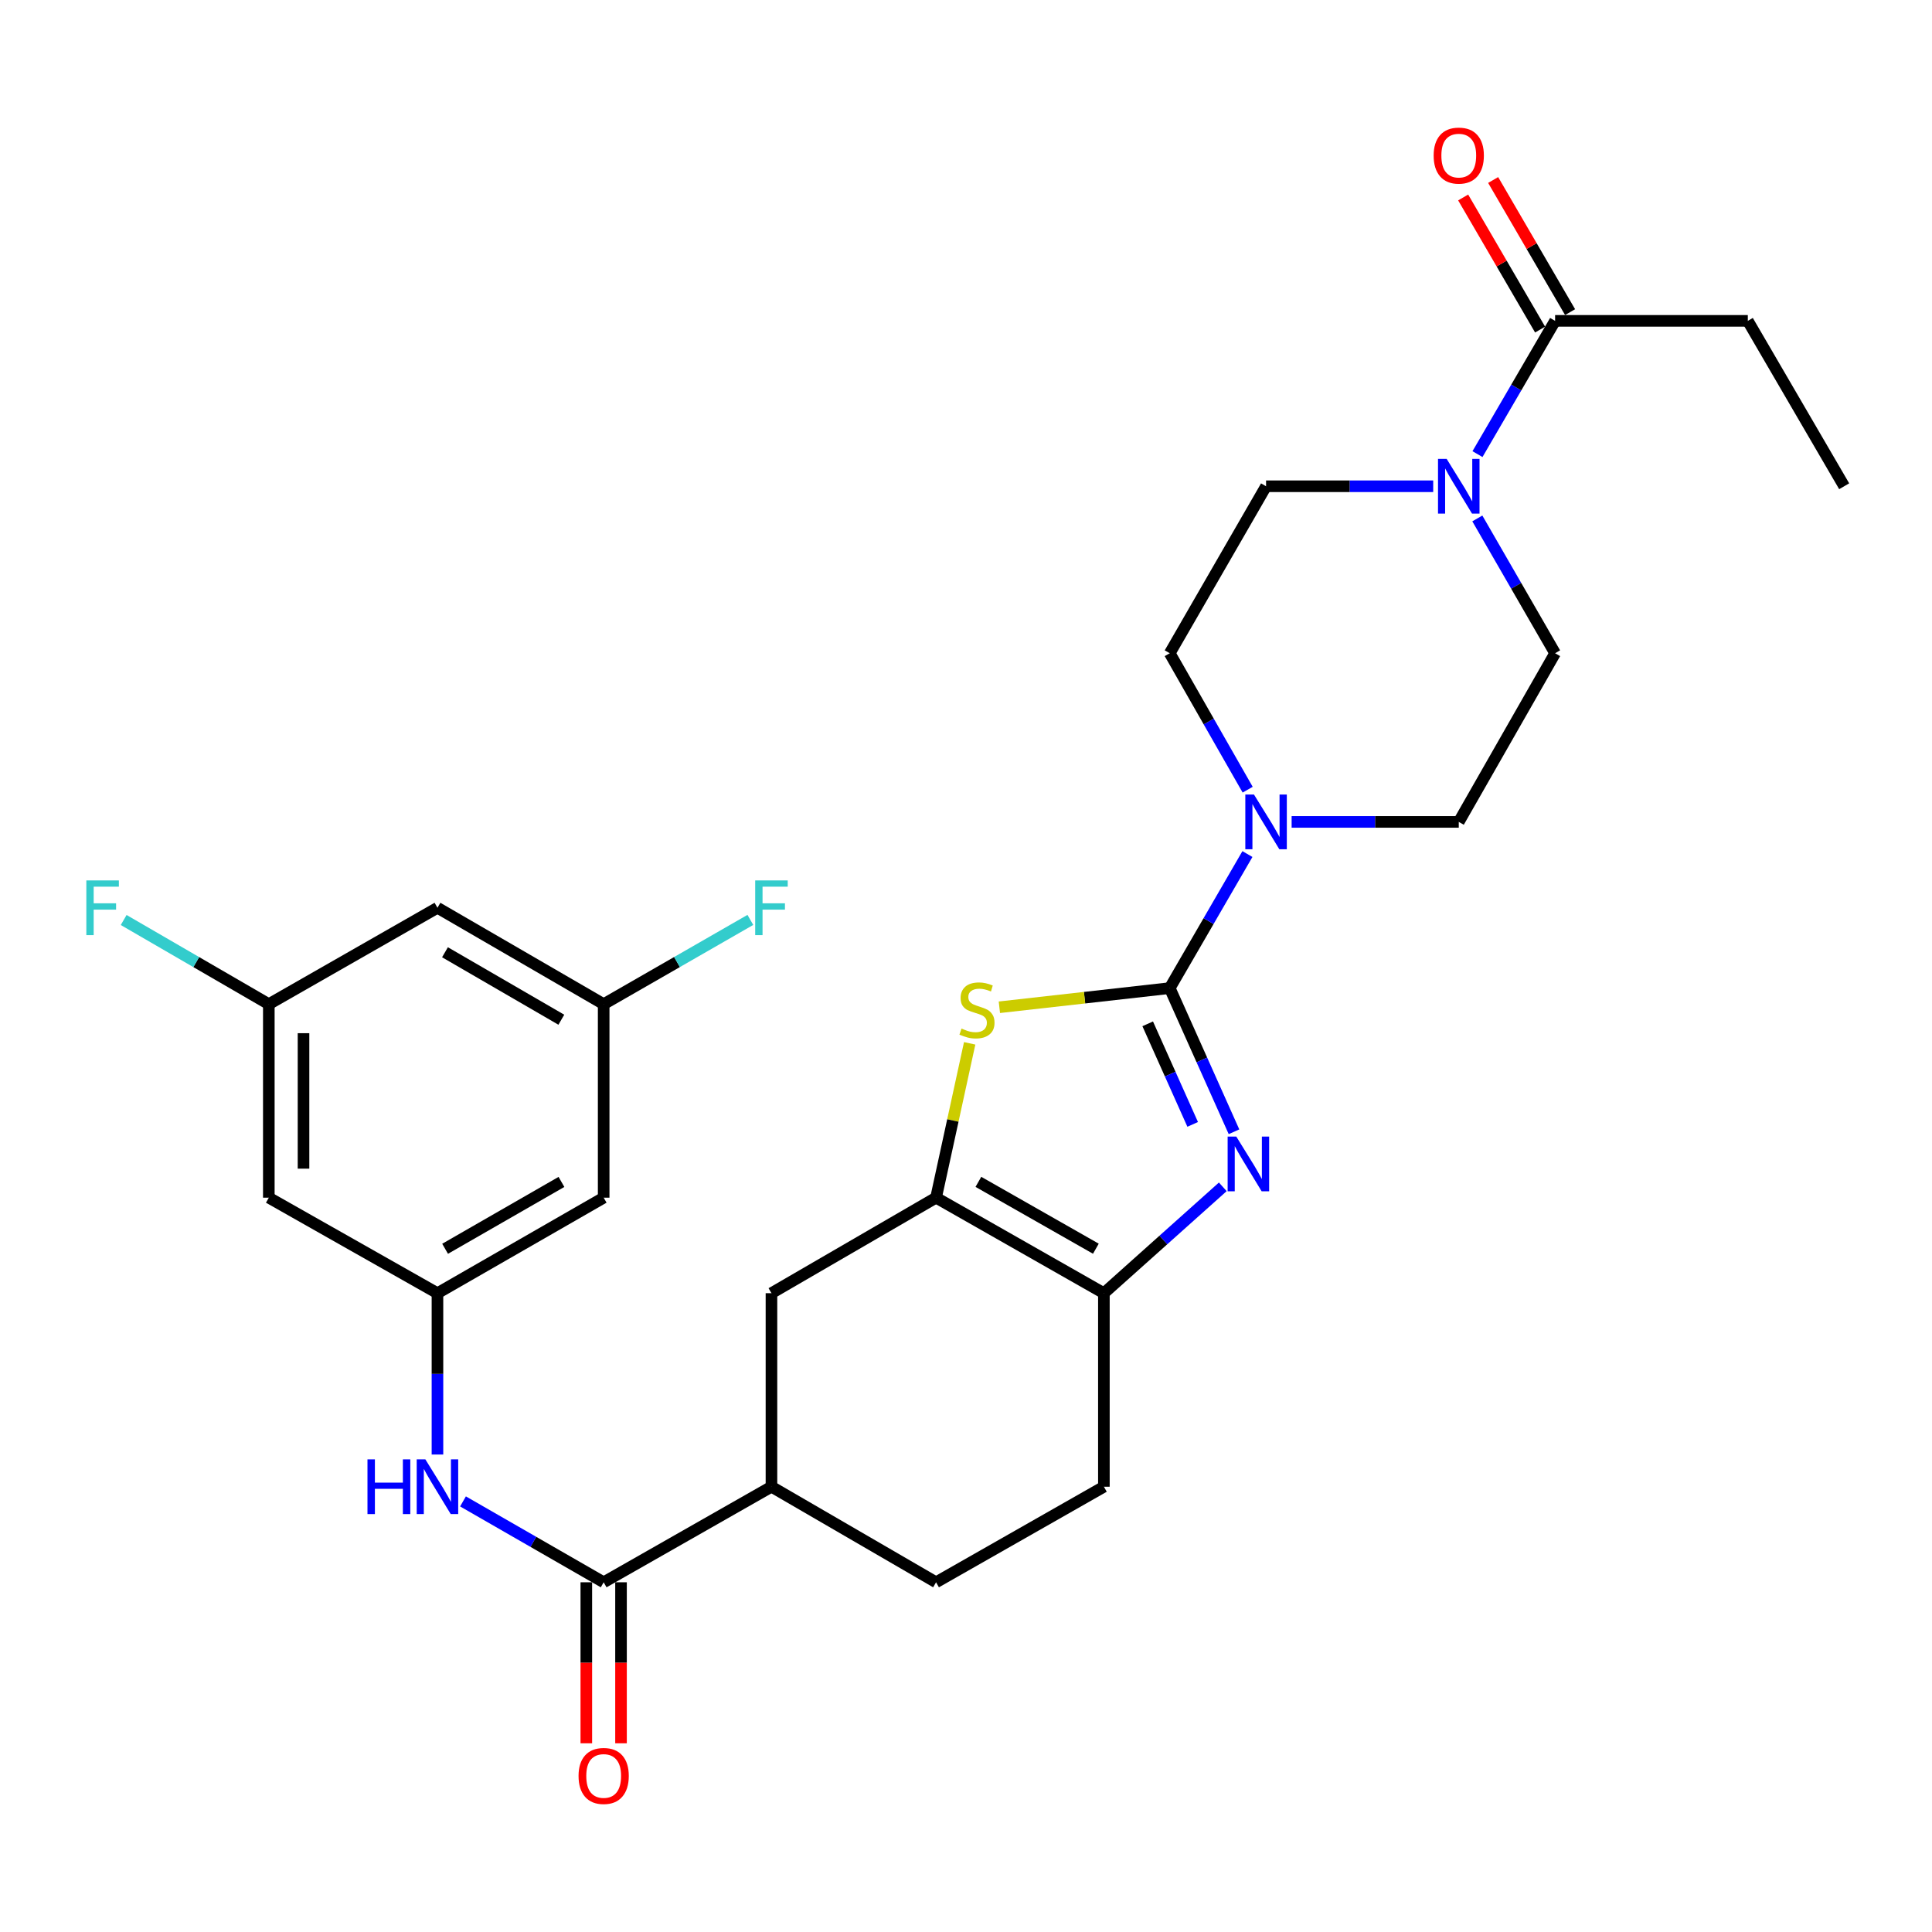 <?xml version='1.0' encoding='iso-8859-1'?>
<svg version='1.1' baseProfile='full'
              xmlns='http://www.w3.org/2000/svg'
                      xmlns:rdkit='http://www.rdkit.org/xml'
                      xmlns:xlink='http://www.w3.org/1999/xlink'
                  xml:space='preserve'
width='1000px' height='1000px' viewBox='0 0 1000 1000'>
<!-- END OF HEADER -->
<rect style='opacity:1.0;fill:#FFFFFF;stroke:none' width='1000' height='1000' x='0' y='0'> </rect>
<path class='bond-0' d='M 605.453,511.444 L 622.084,548.623' style='fill:none;fill-rule:evenodd;stroke:#000000;stroke-width:6px;stroke-linecap:butt;stroke-linejoin:miter;stroke-opacity:1' />
<path class='bond-0' d='M 622.084,548.623 L 638.715,585.802' style='fill:none;fill-rule:evenodd;stroke:#0000FF;stroke-width:6px;stroke-linecap:butt;stroke-linejoin:miter;stroke-opacity:1' />
<path class='bond-0' d='M 594.048,529.932 L 605.689,555.957' style='fill:none;fill-rule:evenodd;stroke:#000000;stroke-width:6px;stroke-linecap:butt;stroke-linejoin:miter;stroke-opacity:1' />
<path class='bond-0' d='M 605.689,555.957 L 617.331,581.982' style='fill:none;fill-rule:evenodd;stroke:#0000FF;stroke-width:6px;stroke-linecap:butt;stroke-linejoin:miter;stroke-opacity:1' />
<path class='bond-1' d='M 605.453,511.444 L 561.363,516.401' style='fill:none;fill-rule:evenodd;stroke:#000000;stroke-width:6px;stroke-linecap:butt;stroke-linejoin:miter;stroke-opacity:1' />
<path class='bond-1' d='M 561.363,516.401 L 517.273,521.357' style='fill:none;fill-rule:evenodd;stroke:#CCCC00;stroke-width:6px;stroke-linecap:butt;stroke-linejoin:miter;stroke-opacity:1' />
<path class='bond-4' d='M 605.453,511.444 L 625.56,476.752' style='fill:none;fill-rule:evenodd;stroke:#000000;stroke-width:6px;stroke-linecap:butt;stroke-linejoin:miter;stroke-opacity:1' />
<path class='bond-4' d='M 625.56,476.752 L 645.666,442.06' style='fill:none;fill-rule:evenodd;stroke:#0000FF;stroke-width:6px;stroke-linecap:butt;stroke-linejoin:miter;stroke-opacity:1' />
<path class='bond-3' d='M 632.915,614.305 L 602.142,641.831' style='fill:none;fill-rule:evenodd;stroke:#0000FF;stroke-width:6px;stroke-linecap:butt;stroke-linejoin:miter;stroke-opacity:1' />
<path class='bond-3' d='M 602.142,641.831 L 571.368,669.357' style='fill:none;fill-rule:evenodd;stroke:#000000;stroke-width:6px;stroke-linecap:butt;stroke-linejoin:miter;stroke-opacity:1' />
<path class='bond-2' d='M 501.9,540.028 L 493.2,579.972' style='fill:none;fill-rule:evenodd;stroke:#CCCC00;stroke-width:6px;stroke-linecap:butt;stroke-linejoin:miter;stroke-opacity:1' />
<path class='bond-2' d='M 493.2,579.972 L 484.5,619.916' style='fill:none;fill-rule:evenodd;stroke:#000000;stroke-width:6px;stroke-linecap:butt;stroke-linejoin:miter;stroke-opacity:1' />
<path class='bond-10' d='M 484.5,619.916 L 399.307,669.357' style='fill:none;fill-rule:evenodd;stroke:#000000;stroke-width:6px;stroke-linecap:butt;stroke-linejoin:miter;stroke-opacity:1' />
<path class='bond-29' d='M 484.5,619.916 L 571.368,669.357' style='fill:none;fill-rule:evenodd;stroke:#000000;stroke-width:6px;stroke-linecap:butt;stroke-linejoin:miter;stroke-opacity:1' />
<path class='bond-29' d='M 506.414,611.723 L 567.222,646.331' style='fill:none;fill-rule:evenodd;stroke:#000000;stroke-width:6px;stroke-linecap:butt;stroke-linejoin:miter;stroke-opacity:1' />
<path class='bond-18' d='M 571.368,669.357 L 571.368,769.527' style='fill:none;fill-rule:evenodd;stroke:#000000;stroke-width:6px;stroke-linecap:butt;stroke-linejoin:miter;stroke-opacity:1' />
<path class='bond-14' d='M 668.547,425.414 L 711.801,425.414' style='fill:none;fill-rule:evenodd;stroke:#0000FF;stroke-width:6px;stroke-linecap:butt;stroke-linejoin:miter;stroke-opacity:1' />
<path class='bond-14' d='M 711.801,425.414 L 755.054,425.414' style='fill:none;fill-rule:evenodd;stroke:#000000;stroke-width:6px;stroke-linecap:butt;stroke-linejoin:miter;stroke-opacity:1' />
<path class='bond-15' d='M 645.791,408.74 L 625.622,373.428' style='fill:none;fill-rule:evenodd;stroke:#0000FF;stroke-width:6px;stroke-linecap:butt;stroke-linejoin:miter;stroke-opacity:1' />
<path class='bond-15' d='M 625.622,373.428 L 605.453,338.116' style='fill:none;fill-rule:evenodd;stroke:#000000;stroke-width:6px;stroke-linecap:butt;stroke-linejoin:miter;stroke-opacity:1' />
<path class='bond-5' d='M 741.821,251.686 L 698.567,251.686' style='fill:none;fill-rule:evenodd;stroke:#0000FF;stroke-width:6px;stroke-linecap:butt;stroke-linejoin:miter;stroke-opacity:1' />
<path class='bond-5' d='M 698.567,251.686 L 655.314,251.686' style='fill:none;fill-rule:evenodd;stroke:#000000;stroke-width:6px;stroke-linecap:butt;stroke-linejoin:miter;stroke-opacity:1' />
<path class='bond-8' d='M 764.744,235.049 L 784.829,200.562' style='fill:none;fill-rule:evenodd;stroke:#0000FF;stroke-width:6px;stroke-linecap:butt;stroke-linejoin:miter;stroke-opacity:1' />
<path class='bond-8' d='M 784.829,200.562 L 804.915,166.074' style='fill:none;fill-rule:evenodd;stroke:#000000;stroke-width:6px;stroke-linecap:butt;stroke-linejoin:miter;stroke-opacity:1' />
<path class='bond-30' d='M 764.662,268.34 L 784.788,303.228' style='fill:none;fill-rule:evenodd;stroke:#0000FF;stroke-width:6px;stroke-linecap:butt;stroke-linejoin:miter;stroke-opacity:1' />
<path class='bond-30' d='M 784.788,303.228 L 804.915,338.116' style='fill:none;fill-rule:evenodd;stroke:#000000;stroke-width:6px;stroke-linecap:butt;stroke-linejoin:miter;stroke-opacity:1' />
<path class='bond-6' d='M 312.458,818.988 L 399.307,769.527' style='fill:none;fill-rule:evenodd;stroke:#000000;stroke-width:6px;stroke-linecap:butt;stroke-linejoin:miter;stroke-opacity:1' />
<path class='bond-7' d='M 312.458,818.988 L 276.053,798.058' style='fill:none;fill-rule:evenodd;stroke:#000000;stroke-width:6px;stroke-linecap:butt;stroke-linejoin:miter;stroke-opacity:1' />
<path class='bond-7' d='M 276.053,798.058 L 239.648,777.128' style='fill:none;fill-rule:evenodd;stroke:#0000FF;stroke-width:6px;stroke-linecap:butt;stroke-linejoin:miter;stroke-opacity:1' />
<path class='bond-21' d='M 303.478,818.988 L 303.478,860.656' style='fill:none;fill-rule:evenodd;stroke:#000000;stroke-width:6px;stroke-linecap:butt;stroke-linejoin:miter;stroke-opacity:1' />
<path class='bond-21' d='M 303.478,860.656 L 303.478,902.323' style='fill:none;fill-rule:evenodd;stroke:#FF0000;stroke-width:6px;stroke-linecap:butt;stroke-linejoin:miter;stroke-opacity:1' />
<path class='bond-21' d='M 321.438,818.988 L 321.438,860.656' style='fill:none;fill-rule:evenodd;stroke:#000000;stroke-width:6px;stroke-linecap:butt;stroke-linejoin:miter;stroke-opacity:1' />
<path class='bond-21' d='M 321.438,860.656 L 321.438,902.323' style='fill:none;fill-rule:evenodd;stroke:#FF0000;stroke-width:6px;stroke-linecap:butt;stroke-linejoin:miter;stroke-opacity:1' />
<path class='bond-9' d='M 226.427,752.862 L 226.427,711.11' style='fill:none;fill-rule:evenodd;stroke:#0000FF;stroke-width:6px;stroke-linecap:butt;stroke-linejoin:miter;stroke-opacity:1' />
<path class='bond-9' d='M 226.427,711.11 L 226.427,669.357' style='fill:none;fill-rule:evenodd;stroke:#000000;stroke-width:6px;stroke-linecap:butt;stroke-linejoin:miter;stroke-opacity:1' />
<path class='bond-23' d='M 812.675,161.555 L 792.764,127.363' style='fill:none;fill-rule:evenodd;stroke:#000000;stroke-width:6px;stroke-linecap:butt;stroke-linejoin:miter;stroke-opacity:1' />
<path class='bond-23' d='M 792.764,127.363 L 772.852,93.171' style='fill:none;fill-rule:evenodd;stroke:#FF0000;stroke-width:6px;stroke-linecap:butt;stroke-linejoin:miter;stroke-opacity:1' />
<path class='bond-23' d='M 797.154,170.593 L 777.243,136.401' style='fill:none;fill-rule:evenodd;stroke:#000000;stroke-width:6px;stroke-linecap:butt;stroke-linejoin:miter;stroke-opacity:1' />
<path class='bond-23' d='M 777.243,136.401 L 757.332,102.209' style='fill:none;fill-rule:evenodd;stroke:#FF0000;stroke-width:6px;stroke-linecap:butt;stroke-linejoin:miter;stroke-opacity:1' />
<path class='bond-27' d='M 804.915,166.074 L 904.665,166.074' style='fill:none;fill-rule:evenodd;stroke:#000000;stroke-width:6px;stroke-linecap:butt;stroke-linejoin:miter;stroke-opacity:1' />
<path class='bond-12' d='M 226.427,669.357 L 312.458,619.916' style='fill:none;fill-rule:evenodd;stroke:#000000;stroke-width:6px;stroke-linecap:butt;stroke-linejoin:miter;stroke-opacity:1' />
<path class='bond-12' d='M 230.383,646.369 L 290.604,611.76' style='fill:none;fill-rule:evenodd;stroke:#000000;stroke-width:6px;stroke-linecap:butt;stroke-linejoin:miter;stroke-opacity:1' />
<path class='bond-13' d='M 226.427,669.357 L 139.139,619.916' style='fill:none;fill-rule:evenodd;stroke:#000000;stroke-width:6px;stroke-linecap:butt;stroke-linejoin:miter;stroke-opacity:1' />
<path class='bond-11' d='M 399.307,669.357 L 399.307,769.527' style='fill:none;fill-rule:evenodd;stroke:#000000;stroke-width:6px;stroke-linecap:butt;stroke-linejoin:miter;stroke-opacity:1' />
<path class='bond-31' d='M 399.307,769.527 L 484.5,818.988' style='fill:none;fill-rule:evenodd;stroke:#000000;stroke-width:6px;stroke-linecap:butt;stroke-linejoin:miter;stroke-opacity:1' />
<path class='bond-19' d='M 312.458,619.916 L 312.458,519.756' style='fill:none;fill-rule:evenodd;stroke:#000000;stroke-width:6px;stroke-linecap:butt;stroke-linejoin:miter;stroke-opacity:1' />
<path class='bond-20' d='M 139.139,619.916 L 139.139,519.756' style='fill:none;fill-rule:evenodd;stroke:#000000;stroke-width:6px;stroke-linecap:butt;stroke-linejoin:miter;stroke-opacity:1' />
<path class='bond-20' d='M 157.1,604.892 L 157.1,534.78' style='fill:none;fill-rule:evenodd;stroke:#000000;stroke-width:6px;stroke-linecap:butt;stroke-linejoin:miter;stroke-opacity:1' />
<path class='bond-17' d='M 755.054,425.414 L 804.915,338.116' style='fill:none;fill-rule:evenodd;stroke:#000000;stroke-width:6px;stroke-linecap:butt;stroke-linejoin:miter;stroke-opacity:1' />
<path class='bond-16' d='M 605.453,338.116 L 655.314,251.686' style='fill:none;fill-rule:evenodd;stroke:#000000;stroke-width:6px;stroke-linecap:butt;stroke-linejoin:miter;stroke-opacity:1' />
<path class='bond-24' d='M 571.368,769.527 L 484.5,818.988' style='fill:none;fill-rule:evenodd;stroke:#000000;stroke-width:6px;stroke-linecap:butt;stroke-linejoin:miter;stroke-opacity:1' />
<path class='bond-26' d='M 312.458,519.756 L 350.42,497.949' style='fill:none;fill-rule:evenodd;stroke:#000000;stroke-width:6px;stroke-linecap:butt;stroke-linejoin:miter;stroke-opacity:1' />
<path class='bond-26' d='M 350.42,497.949 L 388.383,476.141' style='fill:none;fill-rule:evenodd;stroke:#33CCCC;stroke-width:6px;stroke-linecap:butt;stroke-linejoin:miter;stroke-opacity:1' />
<path class='bond-32' d='M 312.458,519.756 L 226.427,469.866' style='fill:none;fill-rule:evenodd;stroke:#000000;stroke-width:6px;stroke-linecap:butt;stroke-linejoin:miter;stroke-opacity:1' />
<path class='bond-32' d='M 290.543,527.81 L 230.322,492.886' style='fill:none;fill-rule:evenodd;stroke:#000000;stroke-width:6px;stroke-linecap:butt;stroke-linejoin:miter;stroke-opacity:1' />
<path class='bond-22' d='M 139.139,519.756 L 226.427,469.866' style='fill:none;fill-rule:evenodd;stroke:#000000;stroke-width:6px;stroke-linecap:butt;stroke-linejoin:miter;stroke-opacity:1' />
<path class='bond-25' d='M 139.139,519.756 L 101.577,497.973' style='fill:none;fill-rule:evenodd;stroke:#000000;stroke-width:6px;stroke-linecap:butt;stroke-linejoin:miter;stroke-opacity:1' />
<path class='bond-25' d='M 101.577,497.973 L 64.015,476.191' style='fill:none;fill-rule:evenodd;stroke:#33CCCC;stroke-width:6px;stroke-linecap:butt;stroke-linejoin:miter;stroke-opacity:1' />
<path class='bond-28' d='M 904.665,166.074 L 954.545,251.686' style='fill:none;fill-rule:evenodd;stroke:#000000;stroke-width:6px;stroke-linecap:butt;stroke-linejoin:miter;stroke-opacity:1' />
<path  class='atom-1' d='M 639.904 588.294
L 649.184 603.294
Q 650.104 604.774, 651.584 607.454
Q 653.064 610.134, 653.144 610.294
L 653.144 588.294
L 656.904 588.294
L 656.904 616.614
L 653.024 616.614
L 643.064 600.214
Q 641.904 598.294, 640.664 596.094
Q 639.464 593.894, 639.104 593.214
L 639.104 616.614
L 635.424 616.614
L 635.424 588.294
L 639.904 588.294
' fill='#0000FF'/>
<path  class='atom-2' d='M 497.683 532.38
Q 498.003 532.5, 499.323 533.06
Q 500.643 533.62, 502.083 533.98
Q 503.563 534.3, 505.003 534.3
Q 507.683 534.3, 509.243 533.02
Q 510.803 531.7, 510.803 529.42
Q 510.803 527.86, 510.003 526.9
Q 509.243 525.94, 508.043 525.42
Q 506.843 524.9, 504.843 524.3
Q 502.323 523.54, 500.803 522.82
Q 499.323 522.1, 498.243 520.58
Q 497.203 519.06, 497.203 516.5
Q 497.203 512.94, 499.603 510.74
Q 502.043 508.54, 506.843 508.54
Q 510.123 508.54, 513.843 510.1
L 512.923 513.18
Q 509.523 511.78, 506.963 511.78
Q 504.203 511.78, 502.683 512.94
Q 501.163 514.06, 501.203 516.02
Q 501.203 517.54, 501.963 518.46
Q 502.763 519.38, 503.883 519.9
Q 505.043 520.42, 506.963 521.02
Q 509.523 521.82, 511.043 522.62
Q 512.563 523.42, 513.643 525.06
Q 514.763 526.66, 514.763 529.42
Q 514.763 533.34, 512.123 535.46
Q 509.523 537.54, 505.163 537.54
Q 502.643 537.54, 500.723 536.98
Q 498.843 536.46, 496.603 535.54
L 497.683 532.38
' fill='#CCCC00'/>
<path  class='atom-5' d='M 649.054 411.254
L 658.334 426.254
Q 659.254 427.734, 660.734 430.414
Q 662.214 433.094, 662.294 433.254
L 662.294 411.254
L 666.054 411.254
L 666.054 439.574
L 662.174 439.574
L 652.214 423.174
Q 651.054 421.254, 649.814 419.054
Q 648.614 416.854, 648.254 416.174
L 648.254 439.574
L 644.574 439.574
L 644.574 411.254
L 649.054 411.254
' fill='#0000FF'/>
<path  class='atom-6' d='M 748.794 237.526
L 758.074 252.526
Q 758.994 254.006, 760.474 256.686
Q 761.954 259.366, 762.034 259.526
L 762.034 237.526
L 765.794 237.526
L 765.794 265.846
L 761.914 265.846
L 751.954 249.446
Q 750.794 247.526, 749.554 245.326
Q 748.354 243.126, 747.994 242.446
L 747.994 265.846
L 744.314 265.846
L 744.314 237.526
L 748.794 237.526
' fill='#0000FF'/>
<path  class='atom-8' d='M 190.207 755.367
L 194.047 755.367
L 194.047 767.407
L 208.527 767.407
L 208.527 755.367
L 212.367 755.367
L 212.367 783.687
L 208.527 783.687
L 208.527 770.607
L 194.047 770.607
L 194.047 783.687
L 190.207 783.687
L 190.207 755.367
' fill='#0000FF'/>
<path  class='atom-8' d='M 220.167 755.367
L 229.447 770.367
Q 230.367 771.847, 231.847 774.527
Q 233.327 777.207, 233.407 777.367
L 233.407 755.367
L 237.167 755.367
L 237.167 783.687
L 233.287 783.687
L 223.327 767.287
Q 222.167 765.367, 220.927 763.167
Q 219.727 760.967, 219.367 760.287
L 219.367 783.687
L 215.687 783.687
L 215.687 755.367
L 220.167 755.367
' fill='#0000FF'/>
<path  class='atom-22' d='M 299.458 919.227
Q 299.458 912.427, 302.818 908.627
Q 306.178 904.827, 312.458 904.827
Q 318.738 904.827, 322.098 908.627
Q 325.458 912.427, 325.458 919.227
Q 325.458 926.107, 322.058 930.027
Q 318.658 933.907, 312.458 933.907
Q 306.218 933.907, 302.818 930.027
Q 299.458 926.147, 299.458 919.227
M 312.458 930.707
Q 316.778 930.707, 319.098 927.827
Q 321.458 924.907, 321.458 919.227
Q 321.458 913.667, 319.098 910.867
Q 316.778 908.027, 312.458 908.027
Q 308.138 908.027, 305.778 910.827
Q 303.458 913.627, 303.458 919.227
Q 303.458 924.947, 305.778 927.827
Q 308.138 930.707, 312.458 930.707
' fill='#FF0000'/>
<path  class='atom-24' d='M 742.054 80.532
Q 742.054 73.733, 745.414 69.933
Q 748.774 66.132, 755.054 66.132
Q 761.334 66.132, 764.694 69.933
Q 768.054 73.733, 768.054 80.532
Q 768.054 87.412, 764.654 91.332
Q 761.254 95.213, 755.054 95.213
Q 748.814 95.213, 745.414 91.332
Q 742.054 87.453, 742.054 80.532
M 755.054 92.013
Q 759.374 92.013, 761.694 89.132
Q 764.054 86.213, 764.054 80.532
Q 764.054 74.972, 761.694 72.172
Q 759.374 69.332, 755.054 69.332
Q 750.734 69.332, 748.374 72.132
Q 746.054 74.933, 746.054 80.532
Q 746.054 86.252, 748.374 89.132
Q 750.734 92.013, 755.054 92.013
' fill='#FF0000'/>
<path  class='atom-26' d='M 44.689 455.706
L 61.529 455.706
L 61.529 458.946
L 48.489 458.946
L 48.489 467.546
L 60.089 467.546
L 60.089 470.826
L 48.489 470.826
L 48.489 484.026
L 44.689 484.026
L 44.689 455.706
' fill='#33CCCC'/>
<path  class='atom-27' d='M 390.887 455.706
L 407.727 455.706
L 407.727 458.946
L 394.687 458.946
L 394.687 467.546
L 406.287 467.546
L 406.287 470.826
L 394.687 470.826
L 394.687 484.026
L 390.887 484.026
L 390.887 455.706
' fill='#33CCCC'/>
</svg>

